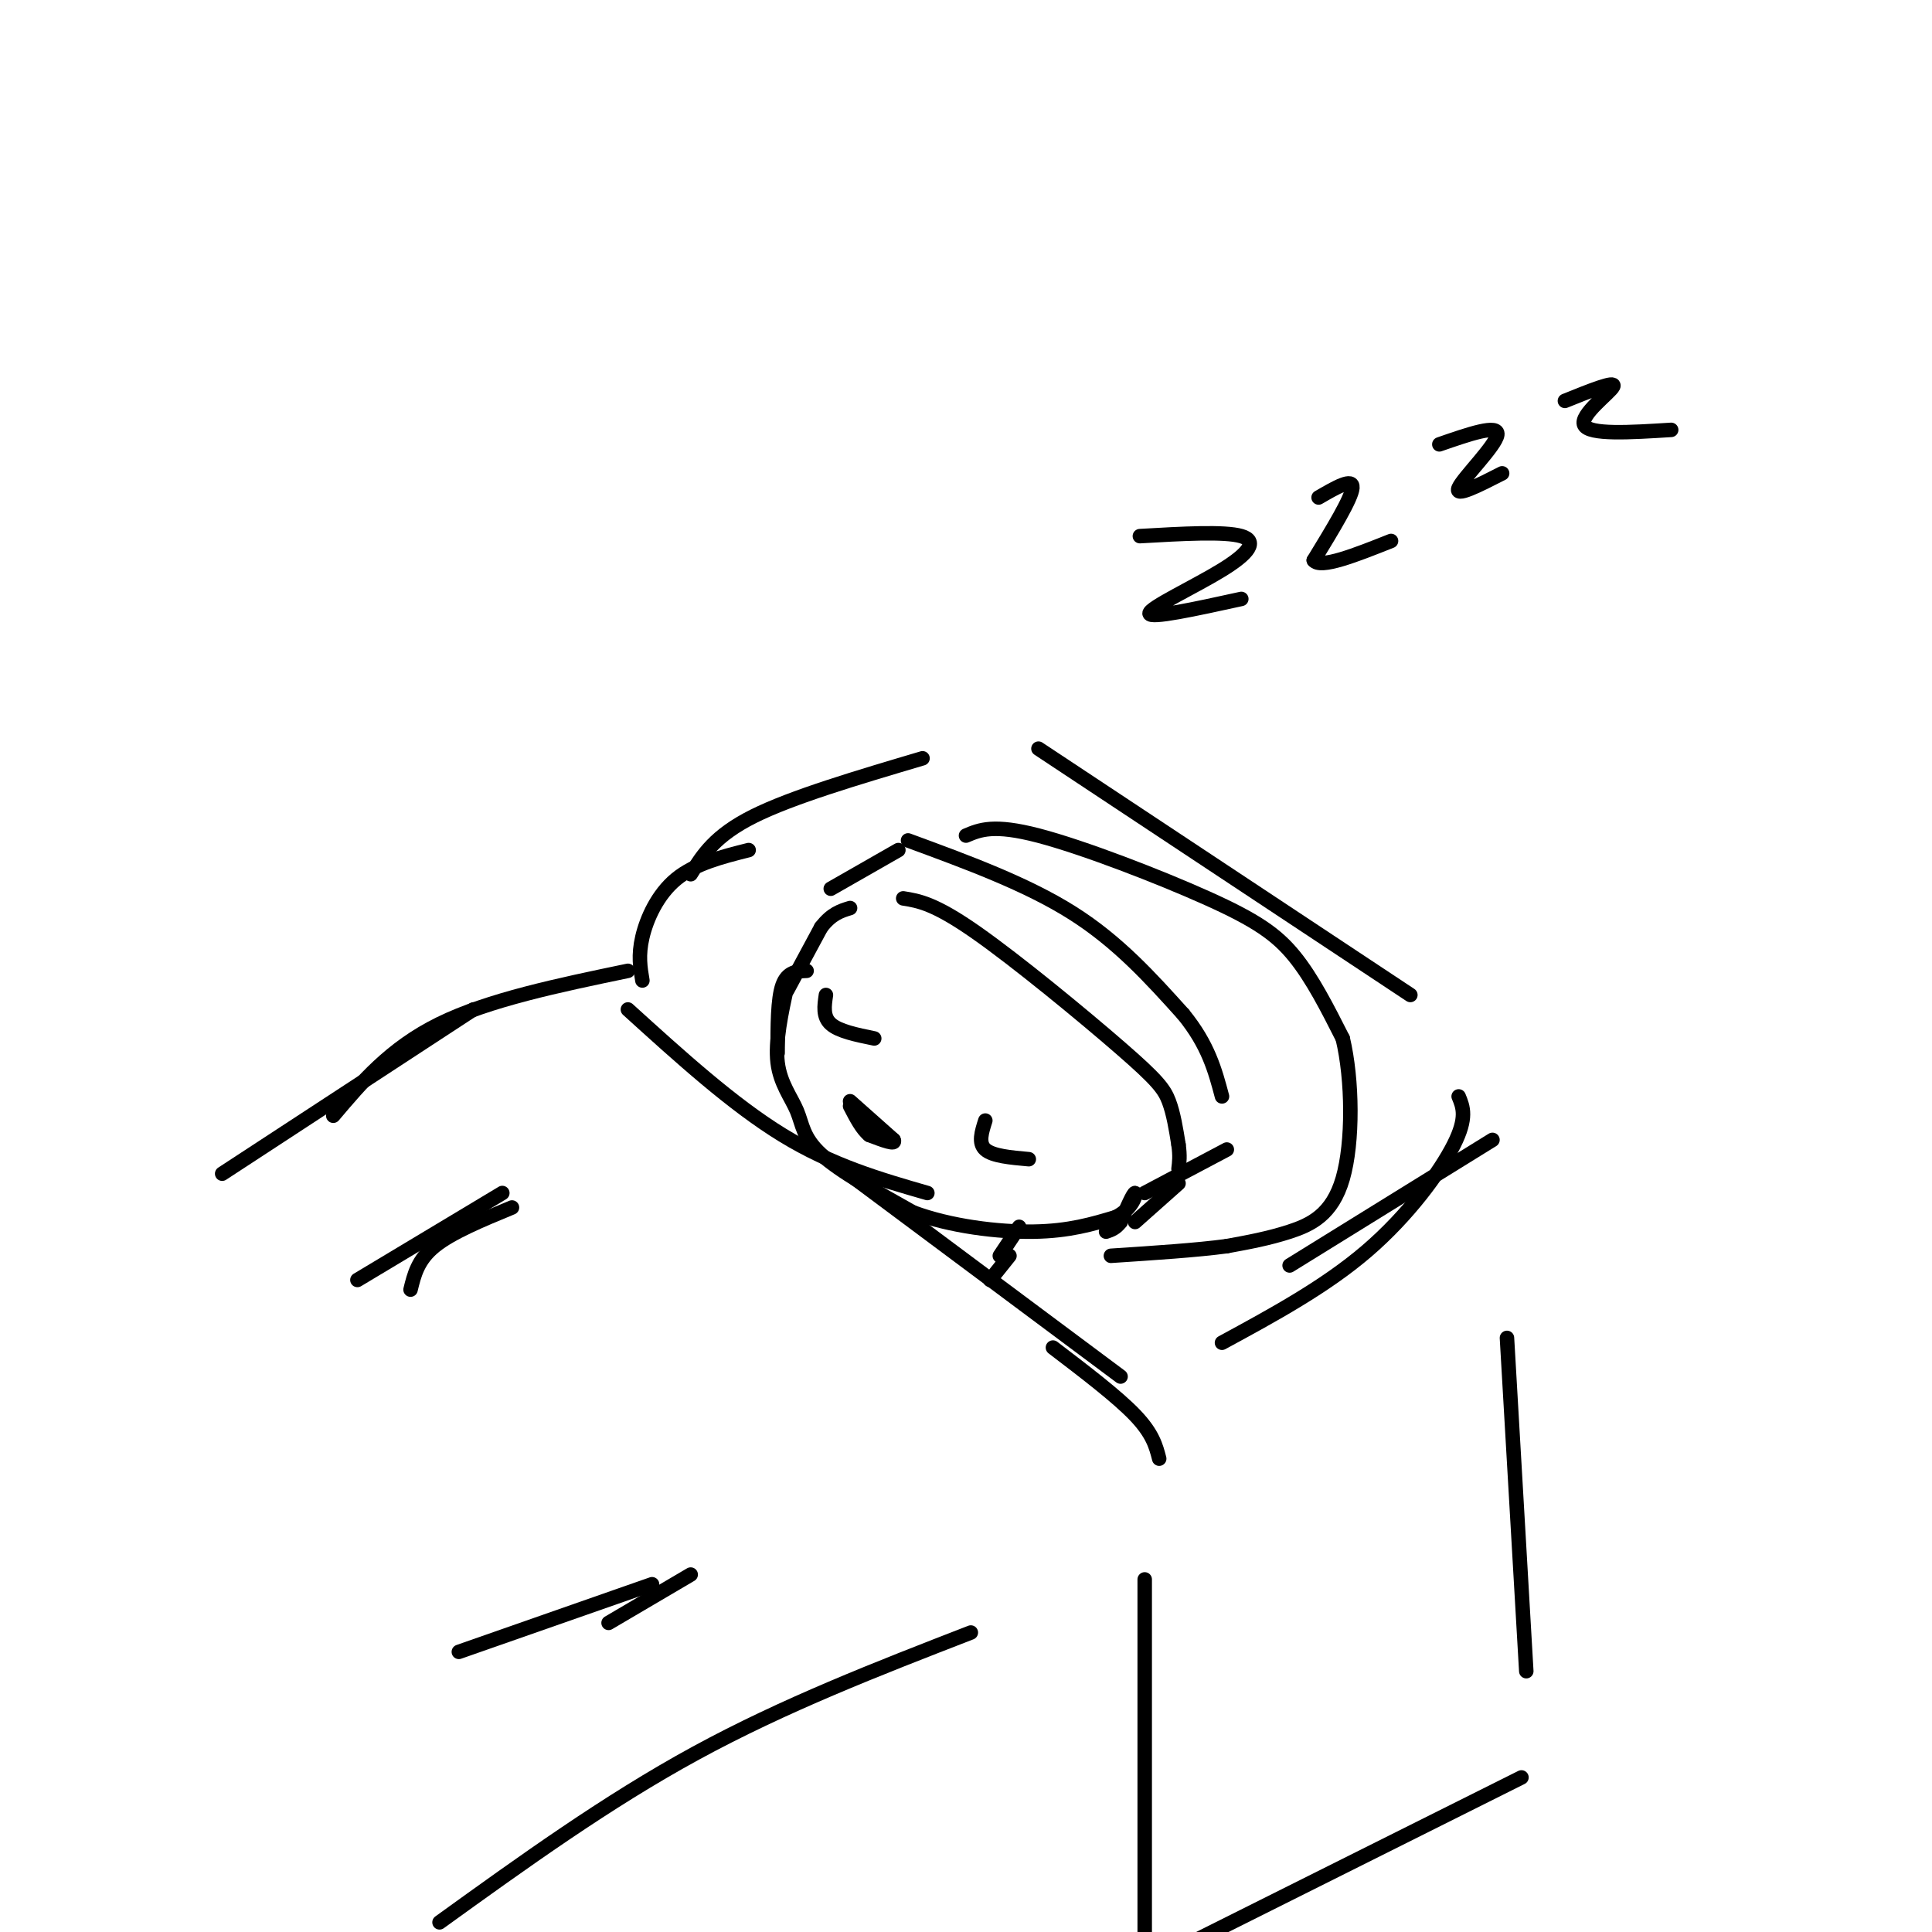 <svg viewBox='0 0 400 400' version='1.1' xmlns='http://www.w3.org/2000/svg' xmlns:xlink='http://www.w3.org/1999/xlink'><g fill='none' stroke='rgb(0,0,0)' stroke-width='3' stroke-linecap='round' stroke-linejoin='round'><path d='M163,204c-1.262,5.827 -2.524,11.655 -2,16c0.524,4.345 2.833,7.208 4,10c1.167,2.792 1.190,5.512 5,9c3.810,3.488 11.405,7.744 19,12'/><path d='M189,251c7.756,2.889 17.644,4.111 25,4c7.356,-0.111 12.178,-1.556 17,-3'/><path d='M231,252c3.667,-1.844 4.333,-4.956 4,-5c-0.333,-0.044 -1.667,2.978 -3,6'/><path d='M232,253c-1.000,1.333 -2.000,1.667 -3,2'/><path d='M167,201c-2.000,0.083 -4.000,0.167 -5,3c-1.000,2.833 -1.000,8.417 -1,14'/><path d='M163,205c0.000,0.000 7.000,-13.000 7,-13'/><path d='M170,192c2.167,-2.833 4.083,-3.417 6,-4'/><path d='M187,186c3.232,0.518 6.464,1.036 15,7c8.536,5.964 22.375,17.375 30,24c7.625,6.625 9.036,8.464 10,11c0.964,2.536 1.482,5.768 2,9'/><path d='M244,237c0.333,2.333 0.167,3.667 0,5'/><path d='M237,247c0.000,0.000 17.000,-9.000 17,-9'/><path d='M172,184c0.000,0.000 14.000,-8.000 14,-8'/><path d='M188,174c12.250,4.500 24.500,9.000 34,15c9.500,6.000 16.250,13.500 23,21'/><path d='M245,210c5.167,6.333 6.583,11.667 8,17'/><path d='M200,173c2.857,-1.214 5.714,-2.429 15,0c9.286,2.429 25.000,8.500 35,13c10.000,4.500 14.286,7.429 18,12c3.714,4.571 6.857,10.786 10,17'/><path d='M278,215c2.048,8.571 2.167,21.500 0,29c-2.167,7.500 -6.619,9.571 -11,11c-4.381,1.429 -8.690,2.214 -13,3'/><path d='M254,258c-6.167,0.833 -15.083,1.417 -24,2'/><path d='M244,245c0.000,0.000 -9.000,8.000 -9,8'/><path d='M204,232c-0.750,2.333 -1.500,4.667 0,6c1.500,1.333 5.250,1.667 9,2'/><path d='M171,206c-0.333,2.250 -0.667,4.500 1,6c1.667,1.500 5.333,2.250 9,3'/><path d='M176,228c0.000,0.000 9.000,8.000 9,8'/><path d='M185,236c0.667,1.167 -2.167,0.083 -5,-1'/><path d='M180,235c-1.500,-1.167 -2.750,-3.583 -4,-6'/><path d='M46,243c0.000,0.000 52.000,-34.000 52,-34'/><path d='M69,231c5.917,-7.000 11.833,-14.000 22,-19c10.167,-5.000 24.583,-8.000 39,-11'/><path d='M130,209c10.833,9.833 21.667,19.667 32,26c10.333,6.333 20.167,9.167 30,12'/><path d='M177,244c0.000,0.000 55.000,41.000 55,41'/><path d='M218,279c6.667,5.083 13.333,10.167 17,14c3.667,3.833 4.333,6.417 5,9'/><path d='M133,203c-0.444,-2.600 -0.889,-5.200 0,-9c0.889,-3.800 3.111,-8.800 7,-12c3.889,-3.200 9.444,-4.600 15,-6'/><path d='M143,181c2.500,-4.000 5.000,-8.000 13,-12c8.000,-4.000 21.500,-8.000 35,-12'/><path d='M215,155c0.000,0.000 77.000,51.000 77,51'/><path d='M309,236c0.000,0.000 -42.000,26.000 -42,26'/><path d='M302,227c0.911,2.200 1.822,4.400 -1,10c-2.822,5.600 -9.378,14.600 -18,22c-8.622,7.400 -19.311,13.200 -30,19'/><path d='M312,277c0.000,0.000 4.000,69.000 4,69'/><path d='M315,368c0.000,0.000 -80.000,40.000 -80,40'/><path d='M237,327c0.000,0.000 0.000,77.000 0,77'/><path d='M201,338c-19.333,7.500 -38.667,15.000 -57,25c-18.333,10.000 -35.667,22.500 -53,35'/><path d='M236,111c8.768,-0.506 17.536,-1.012 21,0c3.464,1.012 1.625,3.542 -4,7c-5.625,3.458 -15.036,7.845 -15,9c0.036,1.155 9.518,-0.923 19,-3'/><path d='M273,103c3.583,-2.083 7.167,-4.167 7,-2c-0.167,2.167 -4.083,8.583 -8,15'/><path d='M272,116c1.333,1.833 8.667,-1.083 16,-4'/><path d='M298,92c6.156,-2.133 12.311,-4.267 12,-2c-0.311,2.267 -7.089,8.933 -8,11c-0.911,2.067 4.044,-0.467 9,-3'/><path d='M324,83c5.289,-2.133 10.578,-4.267 10,-3c-0.578,1.267 -7.022,5.933 -6,8c1.022,2.067 9.511,1.533 18,1'/><path d='M74,265c0.000,0.000 30.000,-18.000 30,-18'/><path d='M85,267c0.750,-3.083 1.500,-6.167 5,-9c3.500,-2.833 9.750,-5.417 16,-8'/><path d='M95,342c0.000,0.000 40.000,-14.000 40,-14'/><path d='M126,336c0.000,0.000 17.000,-10.000 17,-10'/><path d='M209,260c0.000,0.000 -4.000,5.000 -4,5'/><path d='M207,260c0.000,0.000 4.000,-6.000 4,-6'/></g>
</svg>